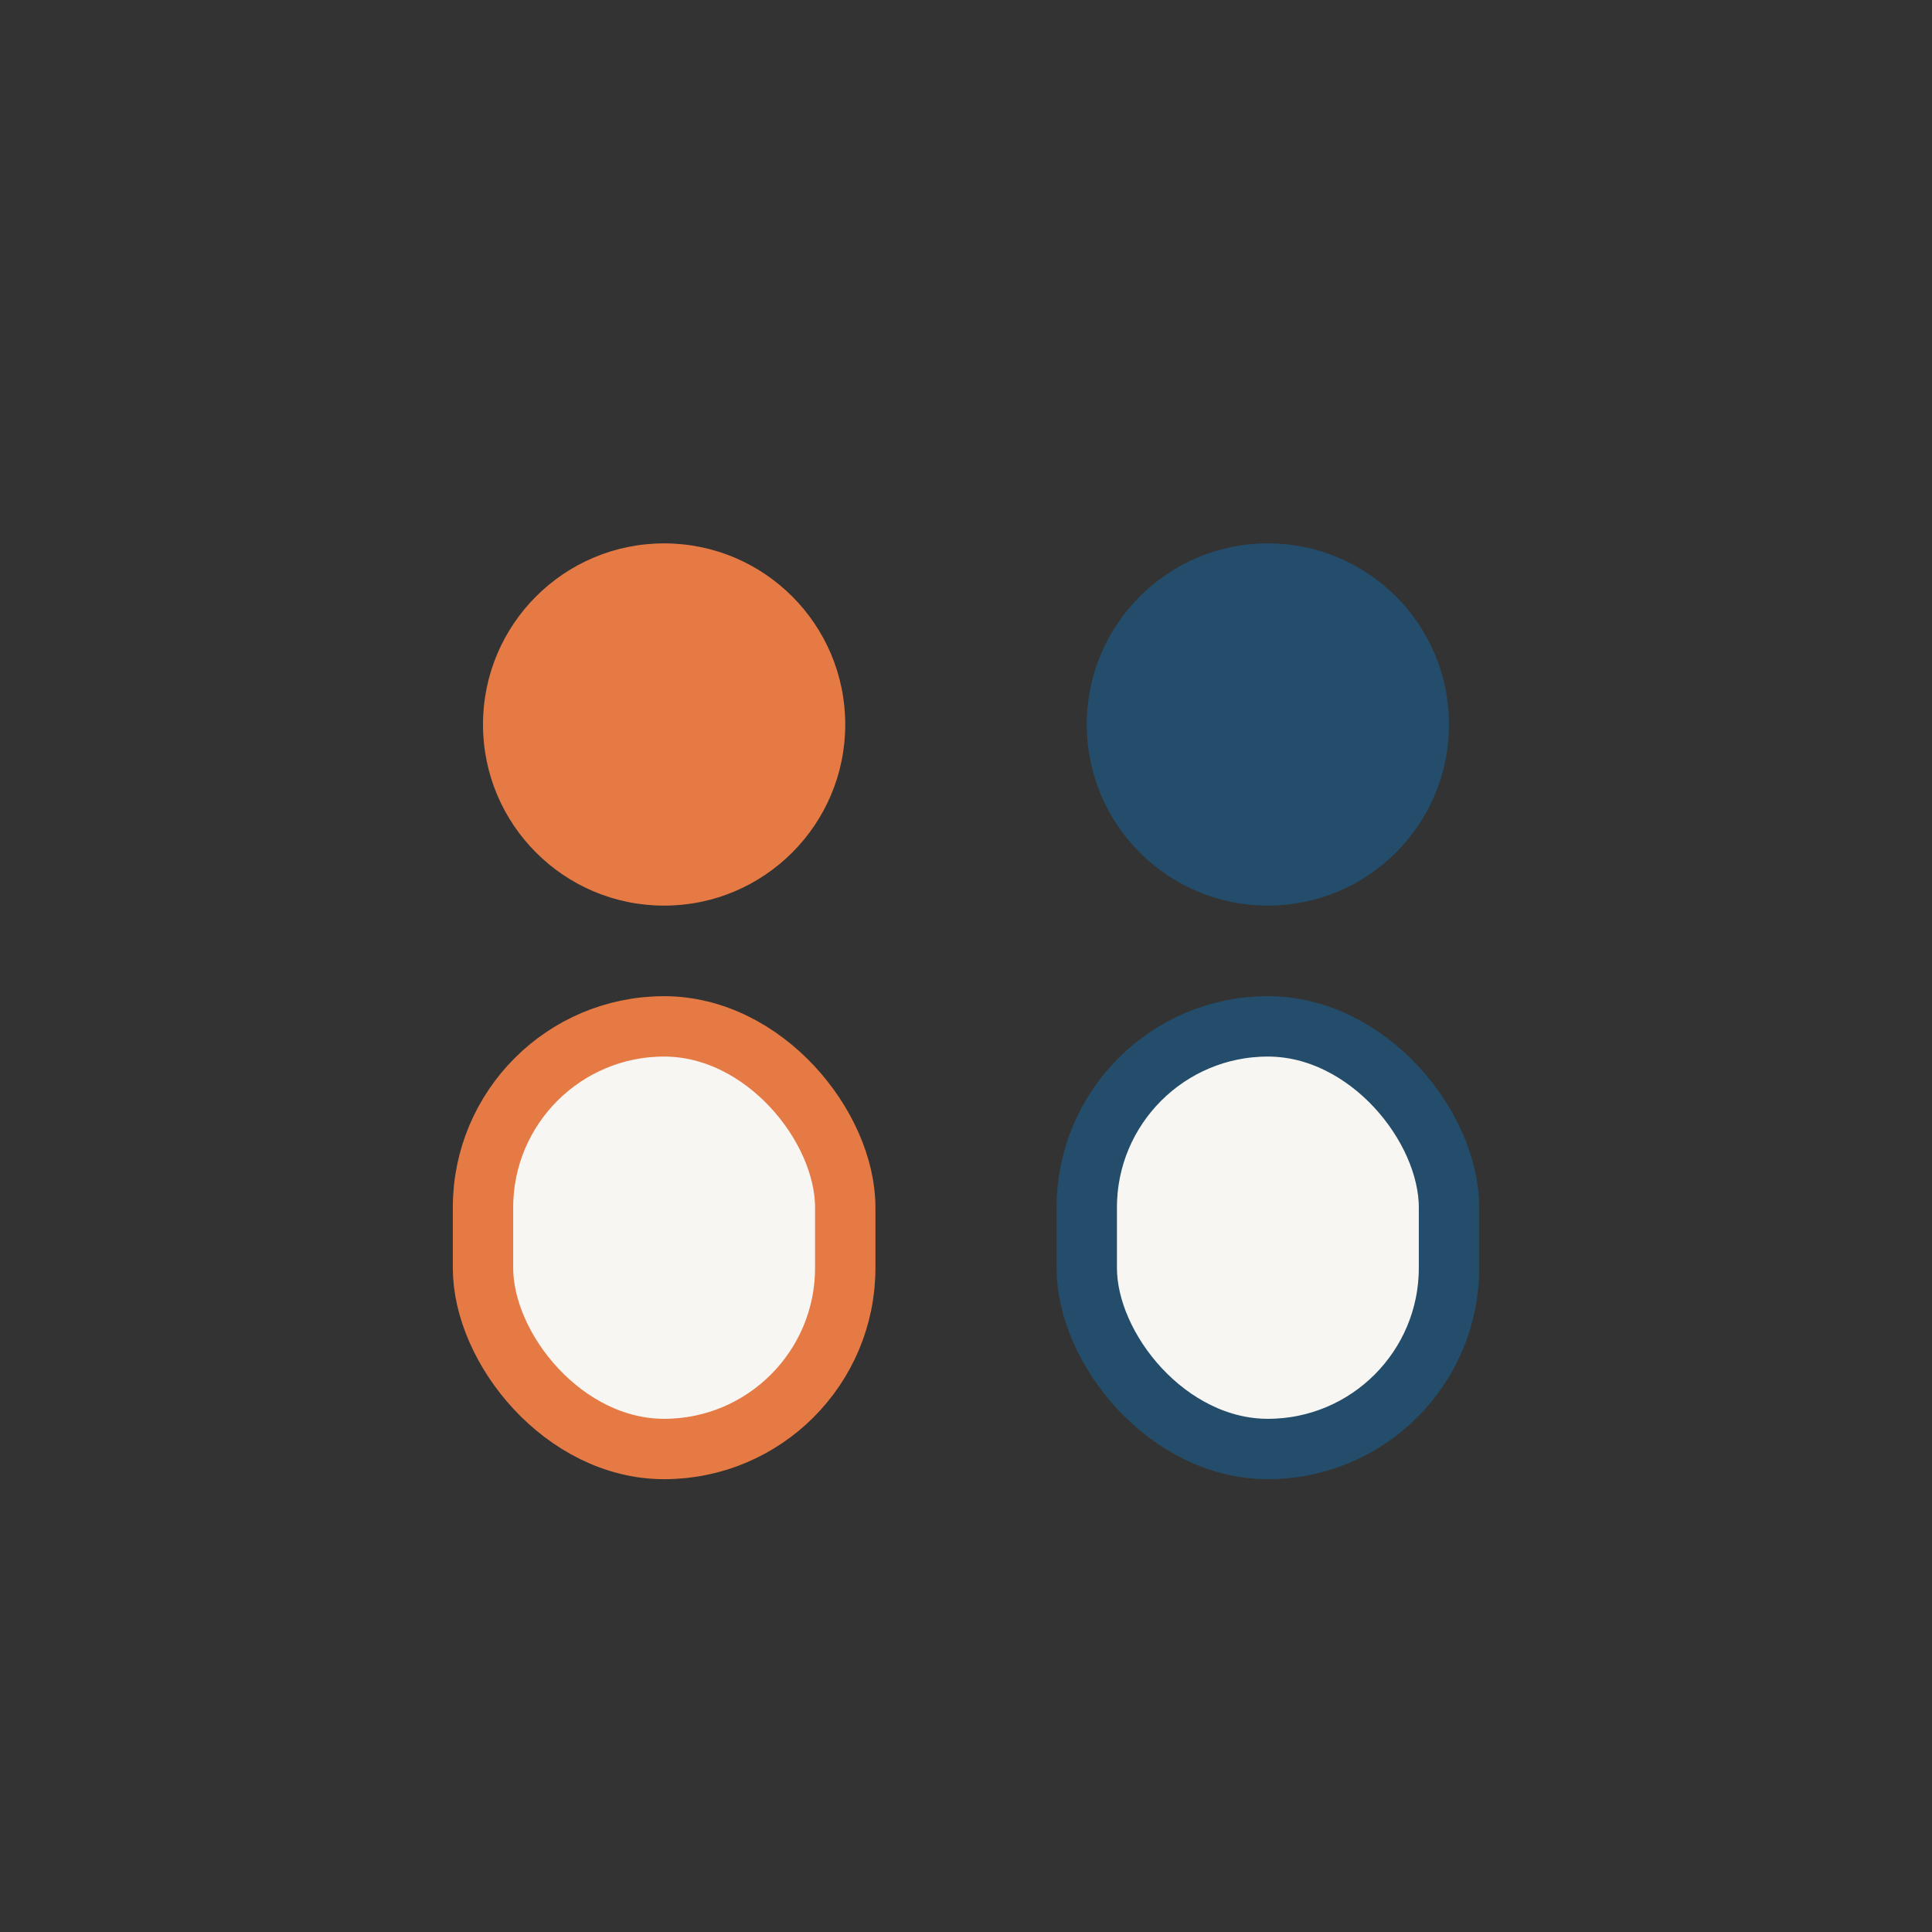 <?xml version="1.0" encoding="UTF-8"?>
<svg xmlns="http://www.w3.org/2000/svg" width="32" height="32" viewBox="0 0 32 32"><rect x="0" y="0" width="32" height="32" fill="#333333" stroke="none"/><circle cx="11" cy="12" r="3" fill="#E57A44"/><circle cx="21" cy="12" r="3" fill="#234D6A"/><rect x="8" y="17" width="6" height="7" rx="3" fill="#F8F6F3" stroke="#E57A44"/><rect x="18" y="17" width="6" height="7" rx="3" fill="#F8F6F3" stroke="#234D6A"/></svg>